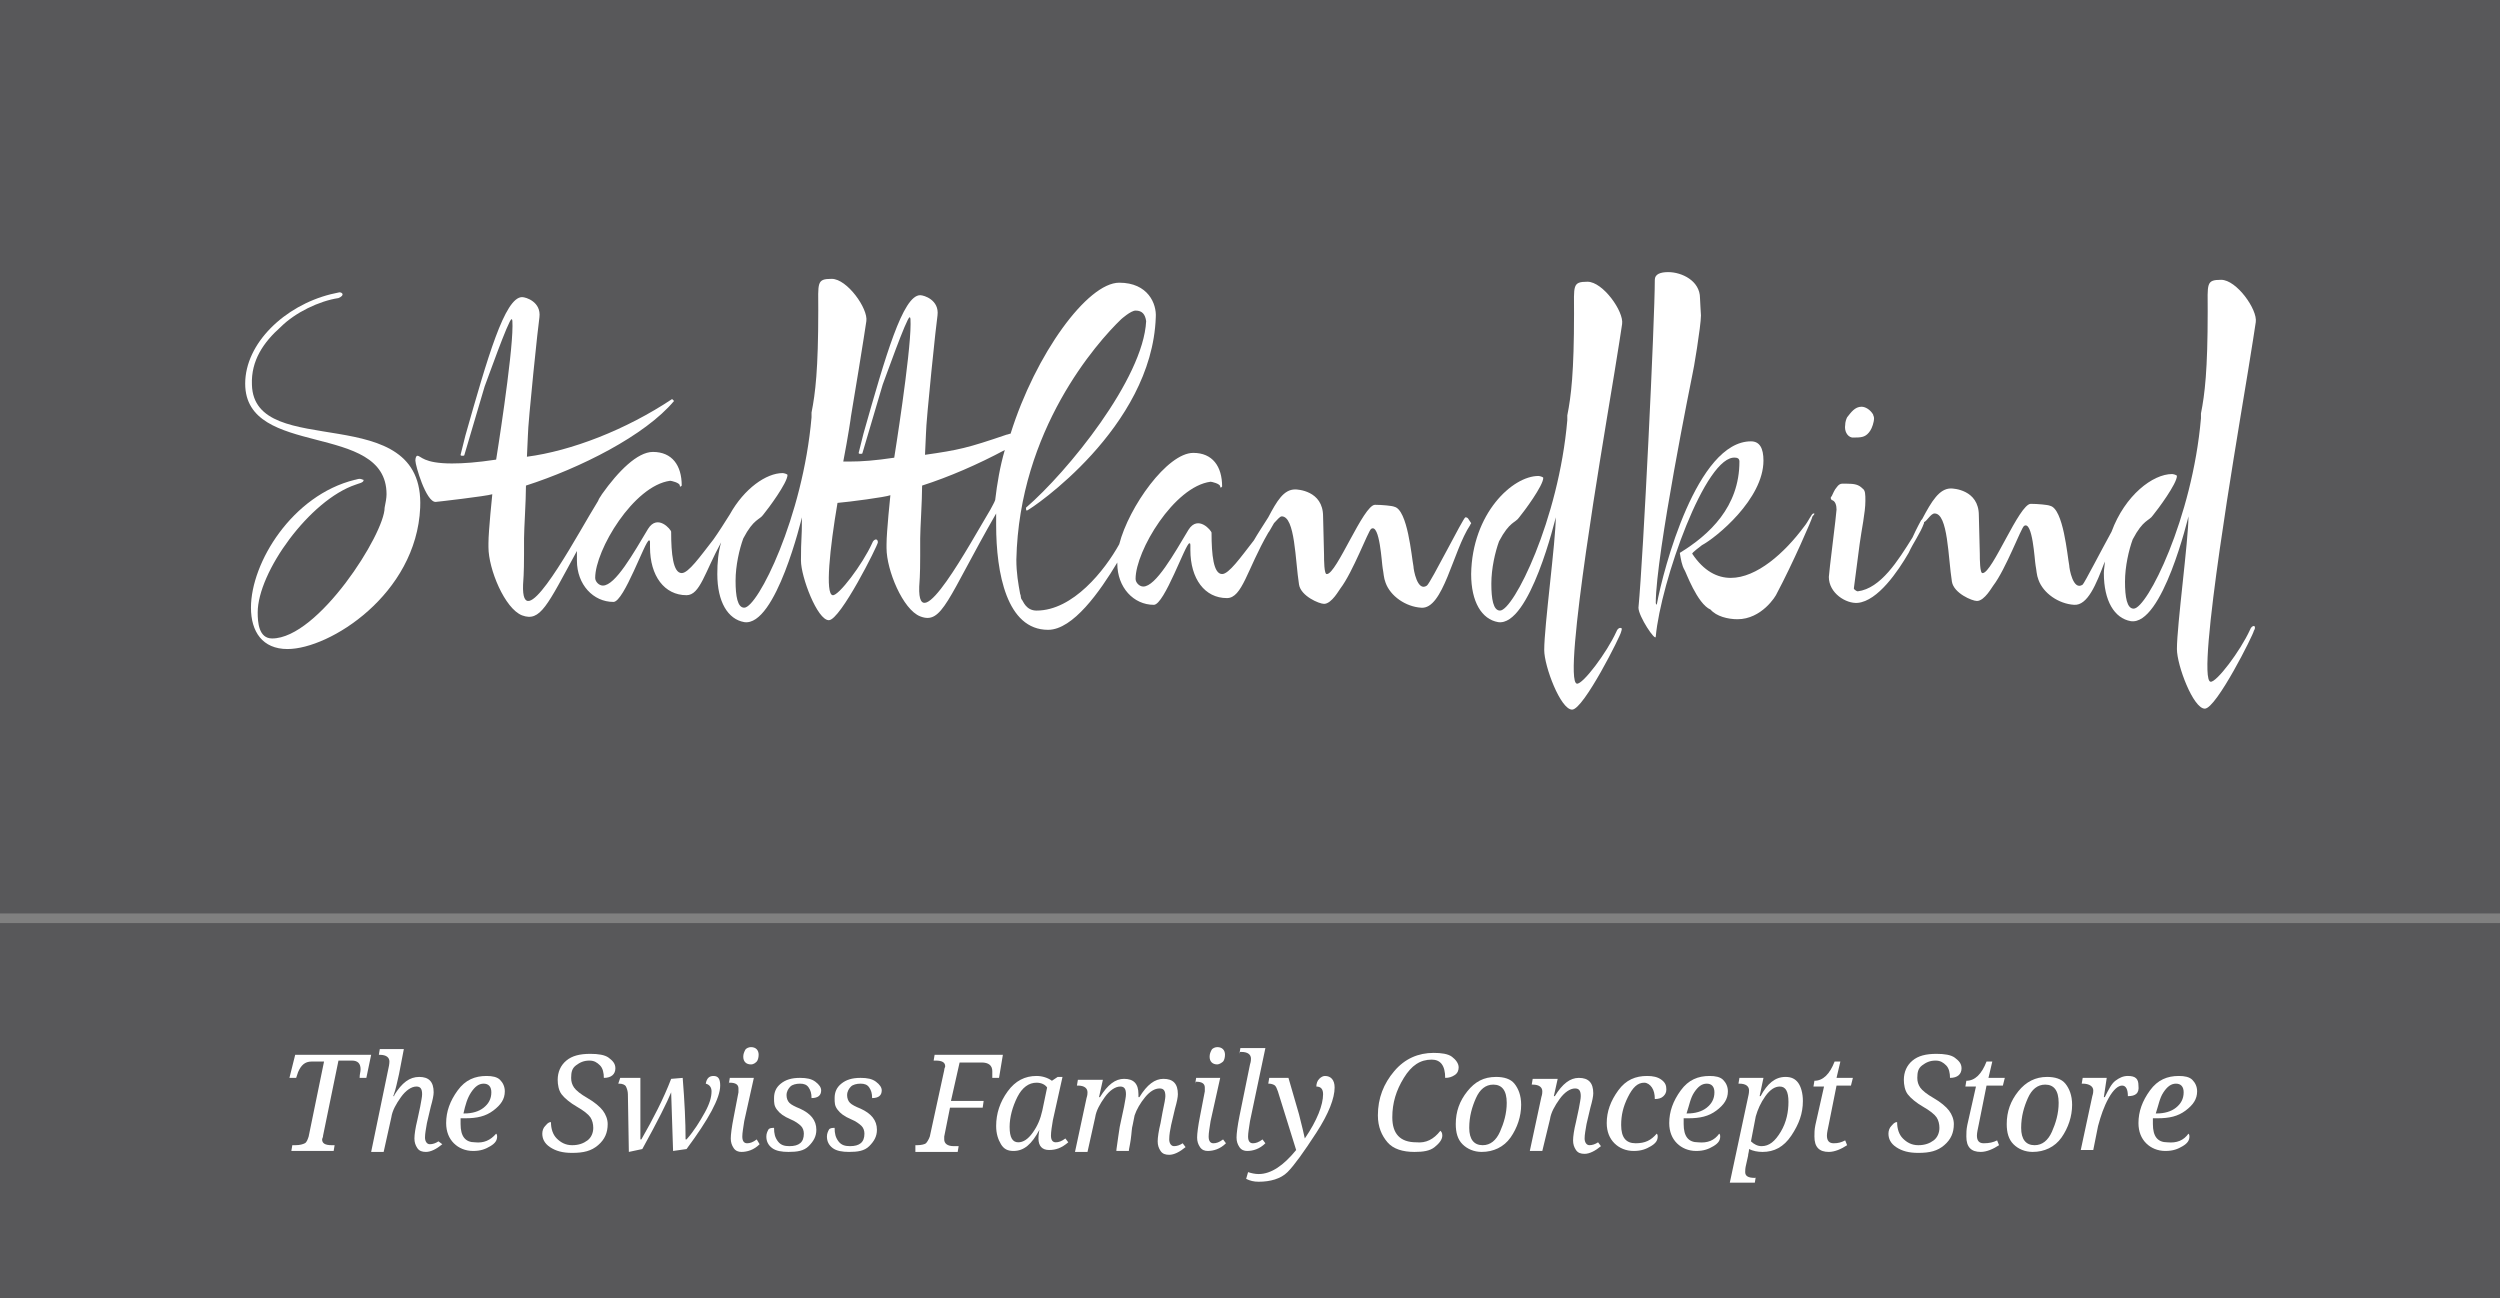 <?xml version="1.0" encoding="utf-8"?>
<!-- Generator: Adobe Illustrator 24.0.2, SVG Export Plug-In . SVG Version: 6.00 Build 0)  -->
<svg version="1.1" id="Ebene_1" xmlns="http://www.w3.org/2000/svg" xmlns:xlink="http://www.w3.org/1999/xlink" x="0px" y="0px"
	 viewBox="0 0 260 135" style="enable-background:new 0 0 260 135;" xml:space="preserve">
<rect x="0" y="0" width="260" height="135" fill="#808080" stroke="none"/>
<style type="text/css">
	.st0{fill:#58585A;}
	.st1{fill:#FFFFFF;}
</style>
<rect y="96" class="st0" width="260" height="39"/>
<rect y="0" class="st0" width="260" height="95"/>
<g>
	<path class="st1" d="M26.2,40c-0.1-2.5,1.2-4.4,3-6c1.5-1.5,4-2.7,6-3c0.7-0.3,0.4-0.6,0.1-0.6l-0.9,0.2c-4.8,1.2-8.9,5.1-8.9,9.3
		c0,7.8,14.7,3.9,14.7,11.5c0,0.4-0.1,0.9-0.2,1.4c0,2.7-6.9,13.6-11.7,13.6c-1.4,0-1.5-1.7-1.5-2.7c0-4.2,5.4-11.7,10.2-13.3
		c0.2-0.1,0.9-0.2,0.8-0.5c-0.1,0-0.2-0.1-0.4-0.1s-0.4,0.1-0.5,0.1c-6.5,1.6-10.8,8.6-10.8,13.3c0,2.5,1.2,4.3,3.8,4.3
		c4.4,0,13.4-5.7,13.8-14.7C44.2,41.3,26.4,48.1,26.2,40"/>
	<path class="st1" d="M168.5,65.3c-0.1,0-0.3,0.1-0.4,0.4c-1,2.2-3.5,5.5-4.1,5.4c-1.6-0.2,3.1-27.3,3.1-27.5
		c0.1-0.5,1.5-9.1,1.6-9.9c0.2-1.3-2-4.4-3.6-4.4c-1.6,0-1.4,0.4-1.4,3.3c0,6.1-0.3,8.6-0.7,10.6v0.5c-0.9,10.4-5.6,19.8-7,19.8
		c-0.7,0-0.9-1.2-0.9-2.8c0-1.6,0.4-3.3,0.8-4.4c1.1-2.1,1.7-1.9,2.1-2.5c0.5-0.6,2.5-3.3,2.5-4.1c0-0.1-0.4-0.2-0.5-0.2
		c-2.7,0-6.9,3.9-7,10.2c0,2.9,1.1,4.7,2.8,5c3.3,0.5,6-10.9,6-10.9c0,2.5-1.2,11.3-1.2,13.8c0,1.7,1.7,6.2,2.9,6.2s5.1-7.8,5.1-8.1
		C168.7,65.4,168.7,65.3,168.5,65.3"/>
	<path class="st1" d="M234.4,65.1c-0.1,0-0.3,0.1-0.4,0.4c-1,2.2-3.5,5.5-4.1,5.4c-1.6-0.2,3.1-27.3,3.1-27.5
		c0.1-0.5,1.5-9.1,1.6-9.9c0.2-1.3-2-4.4-3.6-4.4c-1.6,0-1.4,0.4-1.4,3.3c0,6.1-0.3,8.6-0.7,10.6v0.5c-0.9,10.4-5.6,19.8-7,19.8
		c-0.7,0-0.9-1.2-0.9-2.8c0-1.6,0.4-3.3,0.8-4.4c1.1-2.1,1.7-1.9,2.1-2.5c0.5-0.6,2.5-3.3,2.5-4.1c0-0.1-0.4-0.2-0.5-0.2
		c-2,0-4.9,2.2-6.3,6c-1.1,2-2.8,5.3-3,5.5c-1,0.7-1.4-1.7-1.4-2c-0.2-1-0.6-5.9-2-6.2c-0.2-0.1-1.3-0.2-2-0.2c-1.2,0-4,7.2-5,7.2
		c-0.3,0.1-0.3-1.5-0.3-2l-0.1-4c0-2.7-2.7-2.8-2.9-2.8c-1.2,0-2,1.3-3,3.2c0,0,0,0,0,0c0,0,0,0-0.1,0.1c0,0-0.5,0.9-0.9,1.8
		c-1.5,2.4-3.3,5.3-5.7,5.6c-0.1,0-0.4-0.2-0.4-0.3l0.6-4.6c0.2-1.5,0.6-3.3,0.6-4.5c0-0.7,0-1.1-0.3-1.3c-0.4-0.4-0.8-0.5-1.7-0.5
		h-0.4c-0.2,0-0.4,0.1-0.6,0.4c-0.2,0.2-0.4,0.7-0.5,0.9c-0.1,0.1-0.1,0.1-0.1,0.2c0,0.1,0.1,0.2,0.1,0.2c0.4,0.1,0.5,0.6,0.5,1
		s-0.8,6.6-0.8,7c0,1.7,1.8,2.8,3,2.7c2.1-0.2,4.2-3.3,5.3-5.2c0.5-1.1,1.2-2,1.6-3.1c0-0.1,0-0.1,0-0.1c0.3-0.1,0.7-0.9,1.1-0.9
		c1.4,0,1.4,4.6,1.8,7.1c0.2,1.2,2.1,2,2.6,2c0.8,0,1.6-1.5,1.7-1.6c1.3-1.7,2.9-6,3.2-6.2c0.9-0.6,1.1,3.6,1.2,4.1
		c0.1,0.5,0.1,1,0.3,1.5c0.5,1.4,2.1,2.5,3.7,2.6c1.4,0.1,2.3-2.1,3.2-4.5c0,0.4-0.1,0.8-0.1,1.2c0,2.9,1.1,4.7,2.8,5
		c3.3,0.5,6-10.9,6-10.9c0,2.5-1.2,11.3-1.2,13.8c0,1.7,1.7,6.2,2.9,6.2c1.2,0,5.1-7.8,5.1-8.1C234.6,65.3,234.5,65.1,234.4,65.1"/>
	<path class="st1" d="M103,53c-2.1,3.5-7.6,13.7-7.4,8c0.1-1.2,0.1-2.7,0.1-3.2V56c0-1,0.2-3.9,0.2-5.5c2.8-0.9,5.8-2.2,8.6-3.7
		c-0.5,1.7-0.8,3.5-1,5.2C103.4,52.3,103.2,52.6,103,53 M152.4,53.8c-0.2,0-3.6,6.8-4,7.1c-1,0.7-1.4-1.7-1.4-2
		c-0.2-1-0.6-5.9-2-6.2c-0.2-0.1-1.3-0.2-2-0.2c-1.2,0-4,7.2-5,7.2c-0.3,0.1-0.3-1.5-0.3-2l-0.1-4c0-2.7-2.7-2.8-2.9-2.8
		c-1.2,0-1.9,1.2-2.8,2.9c-0.5,0.8-1.1,1.7-1.5,2.4c-1.4,1.8-2.6,3.5-3.3,3.5c-0.9,0-1.1-2-1.1-4.3c0-0.2-1.4-1.9-2.4-0.3
		c-1.5,2.5-3.4,5.9-4.7,5.9c-0.4,0-0.8-0.4-0.8-0.8c0-2.9,4-9.6,7.8-10.1c0.1,0,1,0.2,1,0.5c0,0.1,0,0.1,0.1,0.1
		c0,0,0.1-0.1,0.1-0.1c0-2.1-1-3.5-3-3.5c-2.7,0-6.7,5.6-7.7,9.5c-1.5,2.7-4.8,6.9-8.6,6.9c-1.1,0-1.4-1-1.5-1.1
		c-0.2-0.2-0.1-0.5-0.2-0.6c-0.2-1.1-0.4-2.2-0.4-3.6c0.3-13.5,8.4-22.6,10.9-25c0,0,1-0.9,1.5-0.9c0.7,0,1,0.4,1.1,1.1
		c-0.3,6-8.2,15.7-12.5,19.4c0,0.1,0,0.3,0.1,0.3c0.5-0.2,13-8.6,13.4-20.1c0.1-1.4-0.8-3.6-3.8-3.6c-3.3,0-8.7,7.4-11.3,15.7
		c-0.1,0-0.3,0.1-0.4,0.1c-4.1,1.4-5,1.6-8.5,2.1c0,0,0.1-2,0.1-2.2c0-1.3,1.1-11.8,1.2-12.3c0.2-1.6-1.4-2.1-1.8-2.1
		c-1.8,0-3.6,6.3-5.9,14.4l-0.5,2c0,0.1,0.1,0.1,0.2,0.1c0.1,0,0.2,0,0.2-0.1l2.1-7.1c0.2-0.5,2.5-7,2.8-7c0.1,0,0.1,0.2,0.1,0.7
		c0,3.3-1.7,13.9-1.7,13.9c-2,0.3-3.4,0.4-4.6,0.4c-0.3,0-0.5,0-0.7,0c0.5-2.6,0.8-4.6,0.8-4.7c0.1-0.5,1.5-9.1,1.6-9.9
		c0.2-1.3-2-4.4-3.6-4.4c-1.6,0-1.4,0.4-1.4,3.3c0,6.1-0.3,8.6-0.7,10.6v0.5c-0.9,10.4-5.6,19.8-7,19.8c-0.7,0-0.9-1.2-0.9-2.8
		c0-1.6,0.4-3.3,0.8-4.4c1.1-2.1,1.7-1.9,2.1-2.5c0.5-0.6,2.5-3.3,2.5-4.1c0-0.1-0.4-0.2-0.5-0.2c-1.7,0-4,1.6-5.5,4.3
		c-0.5,0.8-1.2,1.9-1.7,2.6c-1.4,1.8-2.6,3.5-3.3,3.5c-0.9,0-1.1-2-1.1-4.3c0-0.2-1.4-1.9-2.4-0.3c-1.5,2.5-3.4,5.9-4.7,5.9
		c-0.4,0-0.8-0.4-0.8-0.8c0-2.9,4-9.6,7.8-10.1c0.1,0,1,0.2,1,0.5c0,0.1,0,0.1,0.1,0.1c0,0,0.1-0.1,0.1-0.1c0-2.1-1-3.5-3-3.5
		c-1.6,0-3.6,2-5.3,4.4c-0.1,0.2-0.3,0.4-0.4,0.7c-0.3,0.5-0.6,1-0.9,1.5c-2.4,4.1-7.1,12.5-6.9,7.2c0.1-1.2,0.1-2.7,0.1-3.2V56
		c0-1,0.2-3.9,0.2-5.5c5.6-1.8,12.4-5.2,15.4-8.8l-0.2-0.2c-4.8,3.2-10.5,5.4-15.1,6c0,0,0.1-2,0.1-2.2c0-1.3,1.1-11.8,1.2-12.3
		c0.2-1.6-1.4-2.1-1.8-2.1c-1.8,0-3.6,6.3-5.9,14.4l-0.5,2c0,0.1,0.1,0.1,0.2,0.1c0.1,0,0.2,0,0.2-0.1l2.1-7.1c0.2-0.5,2.5-7,2.8-7
		c0.1,0,0.1,0.2,0.1,0.7c0,3.3-1.7,13.9-1.7,13.9c-2,0.3-3.4,0.4-4.6,0.4c-3,0-3.2-0.8-3.6-0.8c-0.1,0-0.2,0.2-0.2,0.5
		c0,0.5,1.1,4.3,2.1,4.3c0.1,0,5.3-0.6,5.9-0.8c0,0-0.4,3.8-0.4,5.1v0.4c0,2.3,1.7,6.4,3.5,7.1c1.9,0.7,2.6-1,5.7-6.7
		C60,57.6,60,58,60,58.3c0,2.5,1.7,4.3,3.8,4.3c1.1,0,3.3-6.4,3.7-6.4c0.1,0,0.1,0.1,0.1,0.2v0.5c0,3,1.5,5,3.8,5
		c1.4,0,1.9-2.4,3.6-5.5c-0.3,1-0.4,2.1-0.4,3.3c0,2.9,1.1,4.7,2.8,5c3.3,0.5,6-10.9,6-10.9c0,2.5-0.1,2-0.1,4.5
		c0,1.7,1.7,6.2,2.9,6.2c1.2,0,5.1-7.8,5.1-8.1c0-0.2-0.1-0.3-0.2-0.3c-0.1,0-0.3,0.1-0.4,0.4c-1,2.2-3.5,5.5-4.1,5.4
		c-0.8-0.1-0.3-4.9,0.5-9.6c1.2-0.1,5-0.6,5.5-0.8c0,0-0.4,3.8-0.4,5.1v0.4c0,2.3,1.7,6.4,3.5,7.1c2.3,0.9,2.8-1.8,7.9-10.7
		c0,0.4,0,0.8,0,1.2c0,5,1.1,10.9,5.4,10.9c2.6,0,5.4-4,7.2-7c0,0,0,0,0,0.1c0,2.5,1.7,4.3,3.8,4.3c1.1,0,3.3-6.4,3.7-6.4
		c0.1,0,0.1,0.1,0.1,0.2v0.5c0,3,1.5,5,3.8,5c1.6,0,2.1-3,4.3-6.8c0.1-0.1,0.3-0.5,0.6-1c0.3-0.3,0.6-0.7,0.8-0.7
		c1.4,0,1.4,4.6,1.8,7.1c0.2,1.2,2.1,2,2.6,2c0.8,0,1.6-1.5,1.7-1.6c1.3-1.7,2.9-6,3.2-6.2c0.9-0.6,1.1,3.6,1.2,4.1
		c0.1,0.5,0.1,1,0.3,1.5c0.5,1.4,2.1,2.5,3.7,2.6c2.3,0.2,3.3-5.9,5.1-8.6c0-0.1,0.1-0.1,0.1-0.2C152.7,54,152.7,53.8,152.4,53.8"/>
	<path class="st1" d="M188.6,53.4c-0.2,0-0.5,0.8-1,1.4c-2,2.7-4.9,5.3-7.6,5.3c-1.4,0-2.8-0.7-4-2.5c-0.1-0.1,0.9-0.8,1-0.9
		c1.5-0.8,6.4-4.8,6.4-8.8c0-1.3-0.4-2-1.3-2c-5.6,0-9.1,13.2-9.8,17c0,0-0.1-0.1-0.1-0.2c0-5,3.8-23.7,3.8-23.7
		c0.1-0.3,0.9-5.1,0.9-6.2c0,0-0.1-1.6-0.1-1.8c0-1.8-1.9-2.7-3.3-2.7c-0.8,0-1.4,0.2-1.4,0.8c0,4.2-1.2,28.9-1.7,34.1
		c0,0.9,1.8,3.6,1.8,3c0.5-5.6,5.2-19,8.3-18.6c0.2,0,0.4,0.1,0.4,0.4c0,4.7-3.1,7.6-6.2,9.5c0.1,0.6,0.2,1.3,0.5,1.8
		c0.1,0.1,1.3,3.5,2.7,4.1c0.6,0.7,1.8,1,2.8,1c2.5,0,4-2.4,4.1-2.7c1.6-3,3.7-7.8,3.7-8C188.8,53.4,188.7,53.4,188.6,53.4"/>
	<path class="st1" d="M192.6,45.5h0.4c0.7,0,1.1-0.1,1.5-0.7c0.2-0.3,0.4-0.9,0.4-1.3c0-0.2-0.1-0.3-0.1-0.4
		c-0.3-0.5-0.8-0.8-1.2-0.8c-0.7,0-1.1,0.6-1.5,1.1c-0.1,0.2-0.2,0.5-0.2,0.8C191.8,44.8,192.1,45.4,192.6,45.5"/>
</g>
<g>
	<path class="st1" d="M33.6,118.1c0,0.2-0.1,0.3-0.1,0.4c0,0.4,0.3,0.6,1,0.6h0.3l-0.1,0.6h-4.4l0.1-0.6h0.3c0.5,0,0.8-0.1,1-0.2
		s0.3-0.4,0.4-0.7l1.6-7.8h-1.3c-0.7,0-1.1,0.4-1.4,1.1l-0.2,0.6h-0.7l0.6-2.4h7.9l-0.5,2.4h-0.7c0-0.4,0.1-0.6,0.1-0.9
		c0-0.6-0.3-0.9-0.9-0.9h-1.4L33.6,118.1z"/>
	<path class="st1" d="M41,113.9c0.8-1.3,1.6-1.9,2.6-1.9c1,0,1.5,0.5,1.5,1.6c0,0.3-0.1,0.8-0.3,1.5l-0.4,1.7
		c-0.1,0.6-0.2,1.1-0.2,1.5c0,0.4,0.2,0.7,0.5,0.7c0.3,0,0.6-0.1,0.9-0.3L46,119c-0.6,0.5-1.2,0.8-1.7,0.8c-0.4,0-0.7-0.1-0.9-0.4
		s-0.3-0.6-0.3-1s0.1-1.1,0.3-1.9l0.3-1.4c0.1-0.6,0.2-1,0.2-1.3c0-0.6-0.2-0.8-0.6-0.8c-0.5,0-1.1,0.4-1.6,1.1s-0.9,1.4-1,2.1
		l-0.8,3.6h-1.3l1.8-8.7c0.1-0.4,0.1-0.7,0.1-0.7c0-0.4-0.3-0.7-1-0.7h-0.1l0.1-0.6H42l-0.5,2.6c-0.2,0.8-0.3,1.5-0.6,2.3H41z"/>
	<path class="st1" d="M51.6,117.9c0.1,0.1,0.1,0.2,0.1,0.3c0,0.4-0.2,0.7-0.7,1s-1,0.5-1.8,0.5c-0.8,0-1.5-0.3-2-0.8
		s-0.8-1.2-0.8-2.1c0-1.2,0.4-2.3,1.2-3.4s1.8-1.5,3-1.5c0.6,0,1.1,0.1,1.4,0.4s0.5,0.7,0.5,1.2c0,0.8-0.4,1.4-1.2,2
		s-1.7,0.8-2.9,0.8h-0.2c-0.1,0-0.2,0-0.3,0c0,0.1,0,0.3,0,0.6c0,1.3,0.5,1.9,1.5,1.9C50.3,118.9,51,118.6,51.6,117.9z M48.2,115.8
		h0.1c0.8,0,1.5-0.2,2-0.6s0.8-0.9,0.8-1.6c0-0.6-0.3-0.9-0.8-0.9c-0.5,0-0.9,0.3-1.3,0.9S48.4,114.9,48.2,115.8z"/>
	<path class="st1" d="M57.3,116.7c0,0.7,0.2,1.3,0.6,1.7s0.9,0.7,1.6,0.7c0.7,0,1.2-0.2,1.6-0.5s0.6-0.8,0.6-1.3
		c0-0.4-0.1-0.8-0.3-1.1s-0.7-0.7-1.4-1.1c-0.7-0.4-1.3-0.9-1.6-1.3s-0.4-1-0.4-1.5c0-0.8,0.3-1.5,0.9-2s1.4-0.7,2.5-0.7
		c0.8,0,1.5,0.1,1.9,0.4s0.7,0.6,0.7,1.1c0,0.6-0.4,1-1.2,1c0-0.5-0.1-1-0.4-1.3s-0.6-0.5-1.1-0.5c-0.6,0-1,0.2-1.4,0.5
		s-0.5,0.7-0.5,1.3c0,0.4,0.1,0.7,0.3,1s0.7,0.7,1.4,1.1c0.7,0.4,1.3,0.9,1.6,1.3s0.5,0.9,0.5,1.4c0,0.9-0.3,1.6-1,2.2
		s-1.5,0.8-2.7,0.8c-1,0-1.7-0.2-2.3-0.6s-0.8-0.9-0.8-1.4c0-0.3,0.1-0.6,0.3-0.8S57,116.7,57.3,116.7z"/>
	<path class="st1" d="M65.4,119.8l-0.1-6c0-0.3-0.1-0.6-0.2-0.8s-0.4-0.3-0.7-0.3h-0.1l0.2-0.6h2.1c0,2,0,4.1,0,6.4h0.1
		c1.2-2.1,2.3-4.2,3.1-6.3l1.2-0.1c0.2,2.5,0.3,4.6,0.3,6.4h0.1c0.8-0.9,1.4-1.9,1.9-2.8s0.7-1.6,0.7-2.2c0-0.4-0.2-0.7-0.6-0.8
		c0.1-0.6,0.4-0.8,0.8-0.8c0.5,0,0.7,0.3,0.7,1c0,1.3-1.2,3.5-3.5,6.6l-1.4,0.2l-0.2-6.1c-0.4,1-1.4,3-3,5.9L65.4,119.8z"/>
	<path class="st1" d="M75.8,112.7l0.1-0.6h2.5l-1,4.5c-0.1,0.7-0.2,1.2-0.2,1.6c0,0.5,0.2,0.7,0.5,0.7c0.3,0,0.6-0.1,1-0.4L79,119
		c-0.6,0.6-1.3,0.8-1.9,0.8c-0.3,0-0.6-0.1-0.8-0.4s-0.3-0.6-0.3-1c0-0.4,0.1-1.2,0.3-2.2l0.5-2.6c0-0.2,0-0.3,0-0.4
		c0-0.4-0.3-0.6-0.9-0.6H75.8z M78.1,110.7c-0.5,0-0.8-0.3-0.8-0.8c0-0.3,0.1-0.5,0.2-0.7s0.4-0.3,0.6-0.3c0.5,0,0.8,0.3,0.8,0.8
		c0,0.3-0.1,0.6-0.2,0.7S78.4,110.7,78.1,110.7z"/>
	<path class="st1" d="M84.4,114.2c0-0.5-0.1-0.8-0.3-1.1s-0.5-0.4-0.9-0.4c-0.4,0-0.8,0.1-1,0.3c-0.2,0.2-0.4,0.5-0.4,0.9
		c0,0.3,0.1,0.6,0.3,0.8s0.6,0.4,1.1,0.6c1.1,0.5,1.7,1.2,1.7,2.2c0,0.7-0.3,1.2-0.8,1.7s-1.2,0.6-2.1,0.6c-0.7,0-1.3-0.1-1.7-0.4
		s-0.6-0.7-0.6-1.2c0-0.3,0.1-0.5,0.2-0.7s0.4-0.2,0.6-0.2c0,0.6,0.1,1,0.4,1.4s0.7,0.5,1.2,0.5c1,0,1.5-0.4,1.5-1.3
		c0-0.3-0.1-0.6-0.3-0.8s-0.6-0.5-1.1-0.7c-0.7-0.3-1.1-0.6-1.4-1s-0.3-0.7-0.3-1.2c0-0.6,0.2-1.1,0.7-1.5s1.1-0.6,2-0.6
		c0.7,0,1.2,0.1,1.6,0.4s0.6,0.6,0.6,0.9C85.4,113.9,85.1,114.2,84.4,114.2z"/>
	<path class="st1" d="M90.7,114.2c0-0.5-0.1-0.8-0.3-1.1s-0.5-0.4-0.9-0.4c-0.4,0-0.8,0.1-1,0.3s-0.4,0.5-0.4,0.9
		c0,0.3,0.1,0.6,0.3,0.8s0.6,0.4,1.1,0.6c1.1,0.5,1.7,1.2,1.7,2.2c0,0.7-0.3,1.2-0.8,1.7s-1.2,0.6-2.1,0.6c-0.7,0-1.3-0.1-1.7-0.4
		s-0.6-0.7-0.6-1.2c0-0.3,0.1-0.5,0.2-0.7s0.4-0.2,0.6-0.2c0,0.6,0.1,1,0.4,1.4s0.7,0.5,1.2,0.5c1,0,1.5-0.4,1.5-1.3
		c0-0.3-0.1-0.6-0.3-0.8s-0.6-0.5-1.1-0.7c-0.7-0.3-1.1-0.6-1.4-1s-0.3-0.7-0.3-1.2c0-0.6,0.2-1.1,0.7-1.5s1.1-0.6,2-0.6
		c0.7,0,1.2,0.1,1.6,0.4s0.6,0.6,0.6,0.9C91.7,113.9,91.4,114.2,90.7,114.2z"/>
	<path class="st1" d="M95.2,119.1h0.2c0.4,0,0.8-0.1,0.9-0.2s0.3-0.4,0.4-0.7l1.5-6.9c0-0.2,0.1-0.3,0.1-0.4c0-0.4-0.3-0.6-1-0.6
		h-0.2l0.1-0.6h7.1l-0.4,2.4h-0.7l0-0.2c0-0.1,0-0.2,0-0.2c0-0.2,0-0.3,0-0.3c0-0.6-0.4-0.9-1.1-0.9h-2.3l-0.9,4h3.4l-0.1,0.7h-3.4
		l-0.6,3c0,0.2,0,0.3,0,0.3c0,0.4,0.3,0.7,1,0.7h0.5l-0.1,0.6h-4.4L95.2,119.1z"/>
	<path class="st1" d="M108.1,117.5L108.1,117.5c-0.8,1.5-1.6,2.2-2.7,2.2c-0.6,0-1-0.2-1.3-0.7s-0.5-1.1-0.5-1.9
		c0-1.3,0.4-2.5,1.2-3.6s1.8-1.6,3-1.6c0.6,0,1.2,0.2,1.6,0.5l0.6-0.4h0.5l-1,4.5c-0.1,0.6-0.2,1.2-0.2,1.6c0,0.5,0.2,0.7,0.5,0.7
		c0.3,0,0.6-0.1,1-0.4l0.3,0.4c-0.7,0.6-1.3,0.8-2,0.8c-0.7,0-1.1-0.4-1.1-1.2C108,118.3,108,118,108.1,117.5z M108.9,113.1
		c-0.2-0.3-0.6-0.5-1.1-0.5c-0.8,0-1.5,0.5-2,1.5s-0.8,2.1-0.8,3.1c0,1.1,0.3,1.6,0.9,1.6c0.5,0,1-0.3,1.5-1s0.8-1.4,1-2.3
		L108.9,113.1z"/>
	<path class="st1" d="M117.4,119.7h-1.3c0-0.2,0.1-0.7,0.2-1.5s0.2-1.3,0.3-1.7l0.3-1.4c0.1-0.6,0.2-1,0.2-1.3
		c0-0.6-0.2-0.8-0.6-0.8c-0.5,0-1.1,0.4-1.6,1.1s-0.9,1.4-1,2.1l-0.8,3.6h-1.3l1.2-5.6c0.1-0.3,0.1-0.5,0.1-0.6c0-0.4-0.3-0.7-1-0.7
		h-0.1l0.1-0.6h2.6l-0.4,1.8h0.1c0.8-1.3,1.6-1.9,2.5-1.9c1,0,1.5,0.5,1.5,1.6c0,0.1,0,0.2,0,0.3h0.1c0.8-1.3,1.6-1.9,2.5-1.9
		c1,0,1.5,0.5,1.5,1.6c0,0.3-0.1,0.8-0.3,1.5l-0.4,1.7c-0.1,0.5-0.2,1-0.2,1.5c0,0.4,0.2,0.7,0.5,0.7c0.3,0,0.6-0.1,0.9-0.3l0.3,0.4
		c-0.6,0.5-1.2,0.8-1.7,0.8c-0.4,0-0.7-0.1-0.9-0.4s-0.3-0.6-0.3-1s0.1-1.1,0.3-1.9l0.2-1.1c0.2-0.9,0.3-1.5,0.3-1.7
		c0-0.6-0.2-0.8-0.6-0.8c-0.5,0-1,0.3-1.5,0.9s-0.9,1.3-1.1,1.9l-0.2,1c-0.1,0.3-0.1,0.8-0.2,1.5S117.4,119.5,117.4,119.7z"/>
	<path class="st1" d="M124.3,112.7l0.1-0.6h2.5l-1,4.5c-0.1,0.7-0.2,1.2-0.2,1.6c0,0.5,0.2,0.7,0.5,0.7c0.3,0,0.6-0.1,1-0.4l0.3,0.4
		c-0.6,0.6-1.3,0.8-1.9,0.8c-0.3,0-0.6-0.1-0.8-0.4s-0.3-0.6-0.3-1c0-0.4,0.1-1.2,0.3-2.2l0.5-2.6c0-0.2,0-0.3,0-0.4
		c0-0.4-0.3-0.6-0.9-0.6H124.3z M126.6,110.7c-0.5,0-0.8-0.3-0.8-0.8c0-0.3,0.1-0.5,0.2-0.7s0.4-0.3,0.6-0.3c0.5,0,0.8,0.3,0.8,0.8
		c0,0.3-0.1,0.6-0.2,0.7S126.8,110.7,126.6,110.7z"/>
	<path class="st1" d="M128.9,109.6l0.1-0.6h2.6l-1.6,7.6c-0.1,0.7-0.2,1.2-0.2,1.6c0,0.5,0.2,0.7,0.5,0.7c0.3,0,0.6-0.1,1-0.4
		l0.3,0.4c-0.6,0.6-1.3,0.8-1.9,0.8c-0.3,0-0.6-0.1-0.8-0.4s-0.3-0.6-0.3-1c0-0.4,0.1-1.2,0.3-2.2l1.1-5.4c0.1-0.3,0.1-0.5,0.1-0.6
		c0-0.4-0.3-0.7-1-0.7H128.9z"/>
	<path class="st1" d="M132.9,113.5c-0.1-0.3-0.2-0.5-0.3-0.6s-0.4-0.2-0.6-0.2h-0.1l0.1-0.6h2l1.1,3.8c0.3,1.2,0.5,2,0.6,2.5h0
		c1.3-1.9,1.9-3.5,1.9-4.6c0-0.5-0.2-0.8-0.7-0.8c0-0.3,0.1-0.6,0.3-0.8s0.4-0.3,0.6-0.3c0.6,0,1,0.4,1,1.2c0,1.1-0.6,2.7-1.9,4.7
		s-2.3,3.4-3,4.1s-1.8,1-3,1c-0.5,0-0.9-0.1-1.3-0.3l0.2-0.7c0.3,0.1,0.7,0.2,1.1,0.2c1.3,0,2.6-0.9,3.9-2.5L132.9,113.5z"/>
	<path class="st1" d="M149.8,117.6c0.1,0.1,0.2,0.2,0.2,0.5c0,0.4-0.3,0.8-0.8,1.2s-1.2,0.5-2.1,0.5c-1.2,0-2.2-0.3-2.8-1
		s-1-1.6-1-2.8c0-1.8,0.6-3.3,1.7-4.6s2.5-1.9,4.1-1.9c0.8,0,1.5,0.1,1.9,0.4s0.7,0.7,0.7,1.1c0,0.3-0.1,0.6-0.4,0.8s-0.6,0.3-1,0.3
		c0-1.3-0.5-1.9-1.4-1.9c-1.2,0-2.1,0.6-2.9,1.9s-1.2,2.6-1.2,4.1c0,1.7,0.8,2.6,2.5,2.6C148.3,118.9,149.1,118.5,149.8,117.6z"/>
	<path class="st1" d="M155.6,112c0.8,0,1.5,0.2,1.9,0.7s0.7,1.2,0.7,2.2c0,1.2-0.4,2.4-1.1,3.4s-1.8,1.5-3,1.5c-0.8,0-1.5-0.3-2-0.8
		s-0.7-1.2-0.7-2.1c0-1.3,0.4-2.4,1.2-3.4S154.3,112,155.6,112z M154.2,119.1c0.8,0,1.4-0.5,1.8-1.4s0.7-1.9,0.7-3
		c0-1.3-0.5-1.9-1.4-1.9c-0.8,0-1.4,0.5-1.8,1.4s-0.7,1.9-0.7,3.1C152.8,118.5,153.3,119.1,154.2,119.1z"/>
	<path class="st1" d="M160.4,119.7h-1.3l1.2-5.6c0.1-0.3,0.1-0.5,0.1-0.6c0-0.4-0.3-0.7-1-0.7h-0.1l0.1-0.6h2.6l-0.4,1.8h0.1
		c0.8-1.3,1.6-1.9,2.5-1.9c1,0,1.5,0.5,1.5,1.6c0,0.3-0.1,0.8-0.3,1.5l-0.4,1.7c-0.1,0.6-0.2,1.1-0.2,1.5c0,0.4,0.2,0.7,0.5,0.7
		c0.3,0,0.6-0.1,0.9-0.3l0.3,0.4c-0.6,0.5-1.2,0.8-1.7,0.8c-0.4,0-0.7-0.1-0.9-0.4s-0.3-0.6-0.3-1s0.1-1.1,0.3-1.9l0.3-1.4
		c0.1-0.6,0.2-1,0.2-1.3c0-0.6-0.2-0.8-0.6-0.8c-0.5,0-1.1,0.4-1.6,1.1s-0.9,1.4-1,2.1L160.4,119.7z"/>
	<path class="st1" d="M172.3,117.9c0.1,0.1,0.1,0.2,0.1,0.3c0,0.4-0.2,0.7-0.7,1s-1,0.5-1.8,0.5c-0.8,0-1.5-0.3-2-0.8
		s-0.8-1.2-0.8-2.1c0-1.2,0.4-2.3,1.2-3.4s1.8-1.5,3-1.5c0.6,0,1.1,0.1,1.5,0.4s0.5,0.6,0.5,1c0,0.3-0.1,0.5-0.3,0.7
		s-0.5,0.3-0.9,0.3c0-0.5-0.1-0.9-0.3-1.2s-0.5-0.5-0.8-0.5c-0.7,0-1.2,0.5-1.7,1.5s-0.7,1.9-0.7,2.9c0,1.3,0.5,1.9,1.5,1.9
		C171.1,118.9,171.7,118.6,172.3,117.9z"/>
	<path class="st1" d="M178.8,117.9c0.1,0.1,0.1,0.2,0.1,0.3c0,0.4-0.2,0.7-0.7,1s-1,0.5-1.8,0.5c-0.8,0-1.5-0.3-2-0.8
		s-0.8-1.2-0.8-2.1c0-1.2,0.4-2.3,1.2-3.4s1.8-1.5,3-1.5c0.6,0,1.1,0.1,1.4,0.4s0.5,0.7,0.5,1.2c0,0.8-0.4,1.4-1.2,2
		s-1.7,0.8-2.9,0.8h-0.2c-0.1,0-0.2,0-0.3,0c0,0.1,0,0.3,0,0.6c0,1.3,0.5,1.9,1.5,1.9C177.6,118.9,178.3,118.6,178.8,117.9z
		 M175.4,115.8h0.1c0.8,0,1.5-0.2,2-0.6s0.8-0.9,0.8-1.6c0-0.6-0.3-0.9-0.8-0.9c-0.5,0-0.9,0.3-1.3,0.9S175.7,114.9,175.4,115.8z"/>
	<path class="st1" d="M182.6,122.4l-0.1,0.6h-2.6l1.9-8.9c0.1-0.4,0.1-0.6,0.1-0.7c0-0.4-0.3-0.7-1-0.7h-0.1l0.1-0.6h2.5L183,114
		h0.1c0.7-1.3,1.5-2,2.6-2c0.6,0,1,0.2,1.3,0.6s0.5,1.1,0.5,1.9c0,1.3-0.4,2.4-1.2,3.6s-1.8,1.7-3,1.7c-0.5,0-1-0.1-1.4-0.3
		c0,0.3-0.1,0.5-0.1,0.7l-0.2,0.9c-0.1,0.4-0.1,0.6-0.1,0.8c0,0.4,0.3,0.6,1,0.6H182.6z M182.1,118.7c0.3,0.3,0.7,0.5,1.1,0.5
		c0.8,0,1.4-0.5,2-1.5s0.8-2.1,0.8-3.1c0-1.1-0.3-1.6-0.9-1.6c-0.5,0-1,0.3-1.5,1s-0.8,1.4-1,2.1L182.1,118.7z"/>
	<path class="st1" d="M191.9,118.6l0.2,0.5c-0.6,0.4-1.3,0.7-1.9,0.7c-1,0-1.5-0.5-1.5-1.6c0-0.4,0-0.7,0.1-1.2l0.9-4h-1.1l0.1-0.6
		c0.9,0,1.6-0.7,2.1-2h0.6l-0.4,1.7h1.7l-0.2,0.8H191l-0.8,4c-0.1,0.5-0.2,0.9-0.2,1.2c0,0.5,0.2,0.8,0.7,0.8
		C191.2,118.9,191.5,118.8,191.9,118.6z"/>
	<path class="st1" d="M197.3,116.7c0,0.7,0.2,1.3,0.6,1.7s0.9,0.7,1.6,0.7c0.7,0,1.2-0.2,1.6-0.5s0.6-0.8,0.6-1.3
		c0-0.4-0.1-0.8-0.3-1.1c-0.2-0.3-0.7-0.7-1.4-1.1c-0.7-0.4-1.3-0.9-1.6-1.3s-0.4-1-0.4-1.5c0-0.8,0.3-1.5,0.9-2s1.4-0.7,2.5-0.7
		c0.8,0,1.5,0.1,1.9,0.4s0.7,0.6,0.7,1.1c0,0.6-0.4,1-1.2,1c0-0.5-0.1-1-0.4-1.3s-0.6-0.5-1.1-0.5c-0.6,0-1,0.2-1.4,0.5
		s-0.5,0.7-0.5,1.3c0,0.4,0.1,0.7,0.3,1s0.7,0.7,1.4,1.1c0.7,0.4,1.3,0.9,1.6,1.3s0.5,0.9,0.5,1.4c0,0.9-0.3,1.6-1,2.2
		s-1.5,0.8-2.7,0.8c-1,0-1.7-0.2-2.3-0.6s-0.8-0.9-0.8-1.4c0-0.3,0.1-0.6,0.3-0.8S197,116.7,197.3,116.7z"/>
	<path class="st1" d="M207.7,118.6l0.2,0.5c-0.6,0.4-1.3,0.7-1.9,0.7c-1,0-1.5-0.5-1.5-1.6c0-0.4,0-0.7,0.1-1.2l0.9-4h-1.1l0.1-0.6
		c0.9,0,1.6-0.7,2.1-2h0.6l-0.4,1.7h1.7l-0.2,0.8h-1.7l-0.8,4c-0.1,0.5-0.2,0.9-0.2,1.2c0,0.5,0.2,0.8,0.7,0.8
		C206.9,118.9,207.3,118.8,207.7,118.6z"/>
	<path class="st1" d="M212.9,112c0.8,0,1.5,0.2,1.9,0.7s0.7,1.2,0.7,2.2c0,1.2-0.4,2.4-1.1,3.4s-1.8,1.5-3,1.5c-0.8,0-1.5-0.3-2-0.8
		s-0.7-1.2-0.7-2.1c0-1.3,0.4-2.4,1.2-3.4S211.7,112,212.9,112z M211.6,119.1c0.8,0,1.4-0.5,1.8-1.4s0.7-1.9,0.7-3
		c0-1.3-0.5-1.9-1.4-1.9c-0.8,0-1.4,0.5-1.8,1.4s-0.7,1.9-0.7,3.1C210.2,118.5,210.7,119.1,211.6,119.1z"/>
	<path class="st1" d="M221.3,114c0-0.7-0.2-1.1-0.6-1.1c-0.4,0-0.9,0.4-1.4,1.3s-0.8,1.8-1.1,2.9l-0.5,2.5h-1.3l1.2-5.6
		c0.1-0.3,0.1-0.5,0.1-0.6c0-0.4-0.4-0.7-1.1-0.7h-0.1l0.1-0.6h2.5l-0.3,2h0.1c0.4-0.8,0.7-1.4,1.1-1.7s0.8-0.5,1.3-0.5
		c0.8,0,1.1,0.3,1.1,1C222.5,113.7,222.1,114,221.3,114z"/>
	<path class="st1" d="M227.6,117.9c0.1,0.1,0.1,0.2,0.1,0.3c0,0.4-0.2,0.7-0.7,1s-1,0.5-1.8,0.5c-0.8,0-1.5-0.3-2-0.8
		s-0.8-1.2-0.8-2.1c0-1.2,0.4-2.3,1.2-3.4s1.8-1.5,3-1.5c0.6,0,1.1,0.1,1.4,0.4s0.5,0.7,0.5,1.2c0,0.8-0.4,1.4-1.2,2
		s-1.7,0.8-2.9,0.8h-0.2c-0.1,0-0.2,0-0.3,0c0,0.1,0,0.3,0,0.6c0,1.3,0.5,1.9,1.5,1.9C226.4,118.9,227.1,118.6,227.6,117.9z
		 M224.2,115.8h0.1c0.8,0,1.5-0.2,2-0.6s0.8-0.9,0.8-1.6c0-0.6-0.3-0.9-0.8-0.9c-0.5,0-0.9,0.3-1.3,0.9S224.5,114.9,224.2,115.8z"/>
</g>
</svg>
